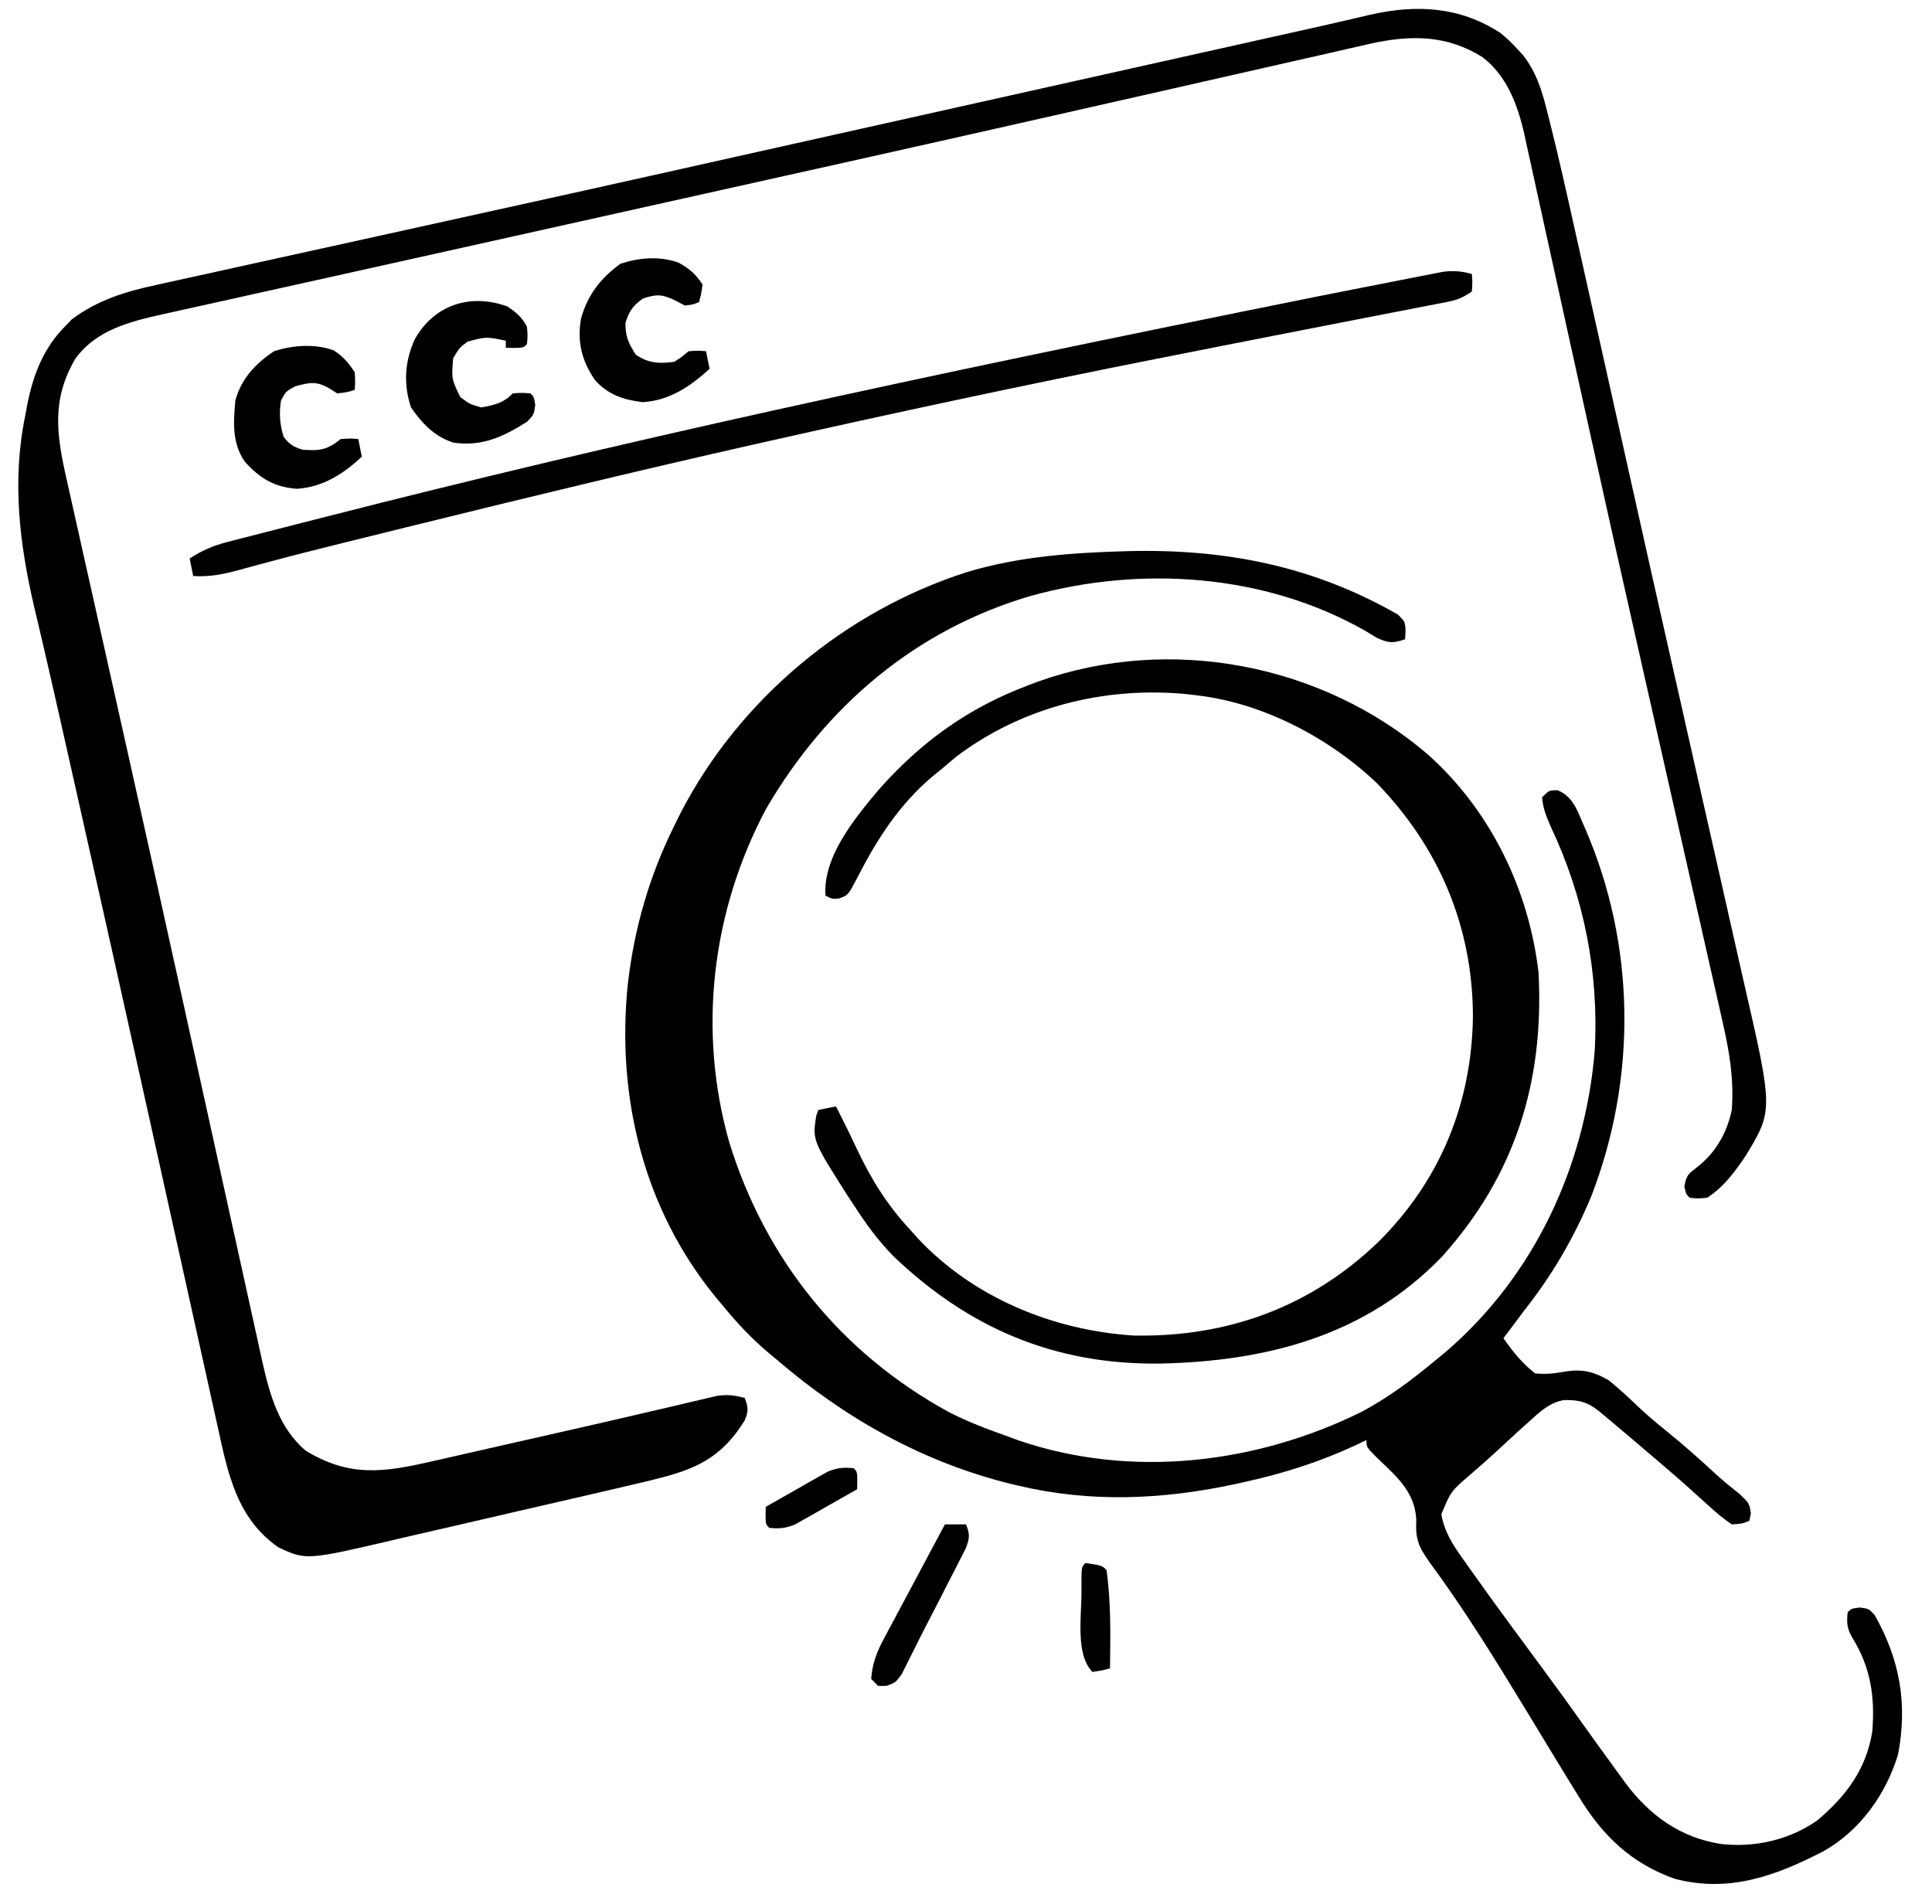 <?xml version="1.0" encoding="UTF-8"?>
<svg version="1.1" xmlns="http://www.w3.org/2000/svg" width="550" height="542">
<path d="M0 0 C27.712 -0.718 52.856 4.136 77.125 18.083 C79.125 20.083 79.125 20.083 79.25 22.708 C79.209 23.491 79.168 24.275 79.125 25.083 C75.722 26.251 74.414 26.217 71.094 24.676 C69.934 23.986 68.778 23.287 67.625 22.583 C39.08 6.407 3.976 4.078 -27.312 12.708 C-60.12 22.275 -85.756 44.083 -102.812 73.415 C-118.313 102.583 -122.32 136.598 -113.231 168.435 C-102.922 201.736 -81.391 228.348 -50.791 245.094 C-45.339 247.907 -39.65 250.038 -33.875 252.083 C-32.842 252.462 -31.809 252.84 -30.746 253.231 C1.124 264.058 36.545 259.885 66.473 245.173 C74.355 241.036 81.311 235.765 88.125 230.083 C88.998 229.363 89.871 228.644 90.77 227.903 C116.002 206.207 130.417 175.007 133.125 142.083 C134.297 119.86 130.07 98.491 120.579 78.403 C119.322 75.532 118.371 73.199 118.125 70.083 C120.125 68.083 120.125 68.083 122.532 68.075 C127.239 69.904 128.424 74.717 130.422 79.059 C144.772 112.203 145.137 149.882 132.203 183.476 C127.338 195.247 121.017 206.1 113.125 216.083 C111.955 217.643 110.789 219.205 109.625 220.77 C108.793 221.875 107.96 222.979 107.125 224.083 C109.78 227.897 112.443 231.222 116.125 234.083 C119.378 234.452 121.997 234.042 125.215 233.497 C129.85 232.837 133.113 233.728 137.125 236.083 C139.991 238.399 142.648 240.85 145.305 243.403 C147.984 245.948 150.742 248.274 153.625 250.583 C158.453 254.479 163.048 258.577 167.598 262.793 C169.775 264.765 172.004 266.583 174.313 268.395 C177.125 271.083 177.125 271.083 177.563 273.958 C177.419 274.659 177.274 275.36 177.125 276.083 C175.028 276.907 175.028 276.907 172.125 277.083 C169.731 275.434 167.791 273.861 165.688 271.895 C164.442 270.779 163.196 269.663 161.95 268.547 C161.316 267.971 160.682 267.395 160.029 266.801 C157.069 264.129 154.035 261.544 151 258.958 C150.427 258.466 149.854 257.975 149.263 257.469 C145.318 254.09 141.357 250.731 137.375 247.395 C136.411 246.587 135.447 245.779 134.454 244.946 C131.077 242.243 128.706 241.598 124.321 241.692 C120.035 242.455 117.284 245.239 114.125 248.083 C113.172 248.941 112.218 249.8 111.235 250.684 C109.153 252.575 107.089 254.482 105.032 256.399 C102.603 258.641 100.14 260.814 97.625 262.958 C92.162 267.672 92.162 267.672 89.438 274.208 C90.486 280.116 93.687 284.274 97.125 289.083 C97.581 289.726 98.037 290.37 98.507 291.033 C105.248 300.528 112.178 309.886 119.1 319.25 C122.528 323.893 125.913 328.562 129.25 333.27 C132.904 338.399 136.582 343.51 140.313 348.583 C140.788 349.241 141.263 349.9 141.753 350.579 C148.656 359.892 157.495 366.32 169.125 368.083 C178.641 369.163 188.639 366.909 196.5 361.333 C204.646 354.476 210.416 346.769 212.125 336.083 C212.921 326.248 211.715 317.93 206.504 309.442 C204.921 306.733 204.783 305.169 205.125 302.083 C206.125 301.083 206.125 301.083 208.493 300.747 C211.125 301.083 211.125 301.083 212.821 302.918 C219.99 315.651 222.198 328.101 219.469 342.559 C216.083 353.855 208.584 364.366 198.174 370.17 C184.65 377.159 171.225 382.079 155.813 377.958 C143.439 373.559 135.25 365.621 128.563 354.583 C128.057 353.765 127.551 352.948 127.029 352.105 C125.383 349.438 123.752 346.762 122.125 344.083 C121.569 343.168 121.013 342.253 120.439 341.311 C118.12 337.496 115.803 333.681 113.488 329.864 C104.776 315.531 95.984 301.262 86.016 287.762 C82.865 283.297 82.036 281.165 82.313 275.708 C81.872 267.574 76.464 263.276 70.934 257.918 C68.125 255.083 68.125 255.083 68.125 253.083 C67.191 253.53 66.256 253.977 65.293 254.438 C54.828 259.312 44.394 262.619 33.125 265.083 C32.229 265.28 31.333 265.478 30.409 265.681 C9.942 270.05 -10.415 270.921 -30.875 266.083 C-31.648 265.9 -32.421 265.717 -33.218 265.529 C-58.262 259.339 -80.422 246.81 -99.875 230.083 C-100.603 229.477 -101.331 228.871 -102.082 228.247 C-106.839 224.226 -110.935 219.902 -114.875 215.083 C-116.035 213.696 -116.035 213.696 -117.218 212.282 C-137.659 187.26 -145.369 155.493 -142.187 123.583 C-140.37 107.533 -136.06 92.531 -128.875 78.083 C-128.022 76.354 -128.022 76.354 -127.152 74.59 C-110.416 42.185 -80.244 17.007 -45.502 5.928 C-30.502 1.454 -15.562 0.447 0 0 Z " fill="#000000" transform="translate(320.875,156.917)"/>
<path d="M0 0 C1.839 1.431 3.364 2.917 4.922 4.648 C5.443 5.214 5.963 5.78 6.5 6.363 C10.209 11.093 11.807 16.196 13.254 21.952 C13.467 22.78 13.679 23.608 13.898 24.46 C16.643 35.29 19.053 46.198 21.48 57.102 C22.019 59.509 22.558 61.917 23.098 64.324 C24.705 71.503 26.306 78.682 27.906 85.863 C28.665 89.269 29.424 92.675 30.184 96.081 C30.492 97.463 30.8 98.845 31.108 100.227 C31.577 102.326 32.045 104.425 32.513 106.524 C32.988 108.656 33.464 110.788 33.939 112.92 C34.097 113.63 34.256 114.34 34.419 115.072 C35.229 118.707 36.04 122.343 36.85 125.978 C40.95 144.389 45.077 162.794 49.241 181.191 C49.598 182.766 49.954 184.342 50.311 185.917 C50.487 186.696 50.664 187.475 50.845 188.278 C53.117 198.319 55.376 208.362 57.634 218.407 C59.477 226.605 61.33 234.8 63.198 242.993 C64.481 248.626 65.75 254.263 67.01 259.902 C67.737 263.155 68.471 266.406 69.218 269.655 C77.735 306.733 77.735 306.733 69.922 319.648 C66.792 324.289 63.671 328.574 58.922 331.648 C56.234 331.898 56.234 331.898 53.922 331.648 C52.922 330.648 52.922 330.648 52.422 328.461 C53.011 325.147 53.553 324.889 56.109 322.898 C61.351 318.795 64.576 313.161 65.922 306.648 C66.587 297.847 65.211 289.798 63.229 281.253 C62.936 279.948 62.645 278.643 62.354 277.337 C61.562 273.793 60.754 270.253 59.943 266.713 C59.075 262.908 58.221 259.099 57.366 255.291 C55.705 247.903 54.031 240.518 52.352 233.135 C50.215 223.73 48.092 214.322 45.97 204.914 C45.188 201.449 44.407 197.984 43.625 194.519 C43.431 193.658 43.237 192.798 43.037 191.912 C41.852 186.664 40.666 181.416 39.479 176.168 C34.52 154.246 29.615 132.312 24.785 110.361 C23.841 106.07 22.895 101.779 21.948 97.489 C21.641 96.097 21.334 94.706 21.027 93.314 C20.574 91.264 20.122 89.215 19.67 87.165 C18.073 79.927 16.48 72.688 14.9 65.446 C13.566 59.336 12.221 53.228 10.866 47.123 C10.378 44.912 9.894 42.7 9.416 40.488 C8.766 37.482 8.099 34.48 7.428 31.479 C7.247 30.622 7.066 29.765 6.88 28.882 C4.986 20.565 1.911 12.2 -5.078 6.898 C-15.282 0.521 -25.541 0.569 -37.059 3.103 C-37.981 3.319 -38.902 3.536 -39.852 3.759 C-41.375 4.099 -41.375 4.099 -42.928 4.447 C-46.296 5.204 -49.66 5.979 -53.023 6.754 C-55.451 7.303 -57.878 7.851 -60.305 8.398 C-65.528 9.576 -70.749 10.763 -75.968 11.956 C-84.323 13.866 -92.682 15.757 -101.042 17.645 C-103.92 18.296 -106.798 18.946 -109.676 19.597 C-110.394 19.759 -111.113 19.922 -111.854 20.089 C-117.018 21.256 -122.181 22.426 -127.344 23.598 C-147.44 28.155 -167.544 32.674 -187.656 37.156 C-188.338 37.308 -189.02 37.46 -189.723 37.617 C-196.572 39.143 -203.421 40.669 -210.271 42.194 C-219.074 44.153 -227.876 46.116 -236.678 48.08 C-260.22 53.333 -283.764 58.581 -307.312 63.809 C-315.828 65.699 -324.343 67.593 -332.858 69.488 C-339.6 70.987 -346.343 72.483 -353.087 73.975 C-357.185 74.883 -361.282 75.795 -365.378 76.708 C-367.254 77.125 -369.13 77.54 -371.007 77.954 C-373.56 78.517 -376.112 79.086 -378.664 79.657 C-379.391 79.816 -380.118 79.974 -380.867 80.138 C-390.29 82.261 -399.654 84.584 -405.617 92.758 C-412.453 104.352 -411.003 114.419 -408.117 127.096 C-407.918 127.996 -407.718 128.896 -407.512 129.823 C-406.843 132.83 -406.166 135.835 -405.488 138.84 C-404.999 141.031 -404.511 143.222 -404.022 145.414 C-402.683 151.42 -401.337 157.424 -399.989 163.428 C-398.559 169.802 -397.135 176.177 -395.71 182.552 C-395.564 183.205 -395.418 183.858 -395.268 184.532 C-394.064 189.918 -394.064 189.918 -393.464 192.607 C-392.527 196.798 -391.59 200.989 -390.653 205.179 C-385.956 226.171 -381.306 247.173 -376.678 268.18 C-375.321 274.339 -373.962 280.497 -372.602 286.655 C-372.411 287.521 -372.219 288.387 -372.022 289.28 C-371.252 292.769 -370.481 296.258 -369.71 299.746 C-367.423 310.098 -365.141 320.451 -362.868 330.806 C-361.427 337.365 -359.98 343.922 -358.527 350.478 C-357.681 354.292 -356.839 358.107 -356.006 361.924 C-355.237 365.448 -354.458 368.969 -353.673 372.488 C-353.257 374.364 -352.851 376.242 -352.445 378.12 C-350.318 387.587 -347.735 397.127 -340.078 403.648 C-327.467 411.351 -317.673 409.832 -303.73 406.613 C-302.314 406.293 -300.898 405.973 -299.481 405.655 C-295.745 404.812 -292.011 403.958 -288.277 403.103 C-284.596 402.261 -280.912 401.429 -277.229 400.596 C-274.312 399.935 -271.396 399.274 -268.48 398.613 C-267.401 398.369 -267.401 398.369 -266.3 398.119 C-258.984 396.46 -251.671 394.793 -244.369 393.075 C-241.499 392.401 -238.627 391.734 -235.755 391.068 C-234.404 390.752 -233.053 390.433 -231.704 390.11 C-229.844 389.665 -227.982 389.234 -226.119 388.803 C-225.069 388.555 -224.019 388.307 -222.937 388.052 C-219.997 387.637 -217.926 387.881 -215.078 388.648 C-214.037 391.317 -213.958 392.361 -215.082 395.051 C-223.231 408.306 -232.863 409.953 -247.318 413.415 C-251.924 414.503 -256.536 415.57 -261.148 416.633 C-262.136 416.861 -263.123 417.089 -264.14 417.324 C-269.353 418.528 -274.567 419.727 -279.782 420.922 C-285.135 422.15 -290.484 423.394 -295.832 424.642 C-299.981 425.606 -304.132 426.559 -308.284 427.508 C-310.257 427.962 -312.229 428.419 -314.199 428.882 C-339.899 434.899 -339.899 434.899 -347.891 431.148 C-359.606 422.947 -362.176 410.293 -365.061 397.052 C-365.332 395.836 -365.603 394.62 -365.882 393.367 C-366.622 390.042 -367.356 386.716 -368.087 383.388 C-368.87 379.83 -369.662 376.273 -370.453 372.717 C-371.803 366.64 -373.147 360.563 -374.489 354.485 C-376.583 344.997 -378.687 335.512 -380.793 326.028 C-381.497 322.856 -382.201 319.684 -382.905 316.512 C-383.079 315.728 -383.253 314.944 -383.432 314.137 C-384.661 308.601 -385.889 303.064 -387.115 297.527 C-392.709 272.283 -398.348 247.049 -404.025 221.824 C-404.829 218.249 -405.632 214.674 -406.435 211.099 C-407.358 206.989 -408.282 202.879 -409.207 198.77 C-409.378 198.009 -409.549 197.249 -409.725 196.465 C-411.412 188.968 -413.112 181.475 -414.863 173.992 C-415.14 172.81 -415.416 171.628 -415.7 170.41 C-416.2 168.281 -416.703 166.154 -417.21 164.027 C-421.543 145.578 -423.731 127.659 -419.891 108.961 C-419.694 107.898 -419.497 106.835 -419.295 105.74 C-417.576 97.166 -414.683 89.677 -408.391 83.398 C-407.809 82.795 -407.228 82.192 -406.629 81.57 C-399.395 76.12 -391.391 73.649 -382.644 71.784 C-381.538 71.537 -380.431 71.289 -379.291 71.035 C-375.625 70.219 -371.955 69.422 -368.285 68.625 C-365.668 68.046 -363.051 67.467 -360.435 66.886 C-354.846 65.647 -349.254 64.417 -343.661 63.194 C-335.546 61.419 -327.435 59.629 -319.325 57.835 C-309.552 55.673 -299.779 53.513 -290.004 51.362 C-289.261 51.198 -288.518 51.035 -287.752 50.866 C-287.013 50.703 -286.273 50.541 -285.511 50.373 C-269.164 46.775 -252.823 43.153 -236.488 39.5 C-235.428 39.263 -234.368 39.026 -233.275 38.782 C-228.048 37.613 -222.821 36.443 -217.593 35.273 C-208.366 33.207 -199.137 31.147 -189.908 29.087 C-185.767 28.162 -181.626 27.237 -177.485 26.312 C-154.088 21.087 -130.69 15.864 -107.293 10.641 C-102.328 9.533 -97.363 8.425 -92.398 7.316 C-86.588 6.019 -80.777 4.722 -74.967 3.425 C-72.841 2.951 -70.715 2.476 -68.589 2.001 C-67.092 1.667 -67.092 1.667 -65.565 1.326 C-64.594 1.109 -63.624 0.893 -62.624 0.67 C-60.748 0.251 -58.871 -0.167 -56.994 -0.583 C-52.654 -1.548 -48.318 -2.524 -43.989 -3.533 C-42.778 -3.812 -42.778 -3.812 -41.543 -4.096 C-40.063 -4.437 -38.583 -4.784 -37.105 -5.137 C-23.952 -8.148 -11.567 -7.523 0 0 Z " fill="#000000" transform="translate(427.078,9.352)"/>
<path d="M0 0 C17.857 15.899 28.839 38.585 31.553 62.223 C33.135 93.19 24.927 119.793 4.042 143.016 C-17.731 165.61 -46.005 172.837 -76.464 173.443 C-106.255 173.759 -130.724 163.354 -152.197 142.786 C-156.559 138.307 -160.073 133.474 -163.447 128.223 C-163.971 127.432 -164.496 126.64 -165.036 125.825 C-175.173 109.886 -175.173 109.886 -174.075 102.841 C-173.868 102.307 -173.66 101.773 -173.447 101.223 C-170.972 100.728 -170.972 100.728 -168.447 100.223 C-166.459 104.168 -164.485 108.112 -162.622 112.118 C-158.527 120.81 -154.03 128.122 -147.447 135.223 C-146.687 136.074 -145.928 136.925 -145.146 137.802 C-129.292 154.719 -106.56 164.024 -83.65 165.462 C-57.11 165.96 -33.409 157.399 -14.165 138.907 C3.553 121.418 12.581 99.227 12.866 74.473 C12.766 49.038 3.261 26.519 -14.447 8.223 C-27.912 -4.629 -46.796 -14.558 -65.447 -16.777 C-66.55 -16.909 -67.653 -17.042 -68.79 -17.179 C-92.09 -19.357 -115.552 -13.5 -134.322 0.723 C-135.707 1.878 -137.082 3.044 -138.447 4.223 C-139.181 4.815 -139.916 5.407 -140.673 6.016 C-150.288 14.029 -156.726 24.023 -162.353 35.055 C-164.986 40.049 -164.986 40.049 -167.449 40.984 C-169.447 41.223 -169.447 41.223 -171.447 40.223 C-172.235 29.24 -163.203 18.318 -156.447 10.223 C-144.24 -3.602 -130.749 -13.315 -113.447 -19.777 C-112.614 -20.092 -111.781 -20.408 -110.923 -20.734 C-73.212 -34.164 -29.97 -25.708 0 0 Z " fill="#000000" transform="translate(406.447,214.777)"/>
<path d="M0 0 C0.188 2.375 0.188 2.375 0 5 C-2.791 6.861 -4.049 7.381 -7.206 7.993 C-8.066 8.163 -8.926 8.333 -9.812 8.508 C-11.228 8.778 -11.228 8.778 -12.672 9.053 C-13.672 9.249 -14.672 9.445 -15.703 9.647 C-17.893 10.075 -20.083 10.501 -22.273 10.923 C-25.803 11.604 -29.332 12.293 -32.859 12.984 C-37.926 13.976 -42.993 14.965 -48.061 15.952 C-61.379 18.546 -74.69 21.173 -88 23.809 C-88.666 23.94 -89.332 24.072 -90.018 24.208 C-127.459 31.622 -164.767 39.607 -202 48 C-202.689 48.155 -203.378 48.31 -204.088 48.47 C-236.423 55.761 -268.63 63.57 -300.812 71.5 C-301.593 71.692 -302.373 71.885 -303.177 72.083 C-308.417 73.374 -313.656 74.67 -318.895 75.969 C-319.6 76.143 -320.305 76.318 -321.031 76.498 C-328.044 78.236 -335.048 79.998 -342.029 81.863 C-343.092 82.147 -344.156 82.431 -345.252 82.723 C-347.182 83.241 -349.111 83.766 -351.037 84.3 C-355.477 85.496 -359.352 86.3 -364 86 C-364.495 83.525 -364.495 83.525 -365 81 C-361.513 78.734 -358.395 77.372 -354.374 76.337 C-352.693 75.898 -352.693 75.898 -350.979 75.451 C-349.153 74.988 -349.153 74.988 -347.289 74.516 C-345.99 74.181 -344.691 73.845 -343.393 73.509 C-339.876 72.601 -336.356 71.705 -332.835 70.811 C-330.613 70.247 -328.392 69.68 -326.172 69.112 C-244.126 48.142 -161.393 30.015 -43.998 6.417 C-41.261 5.877 -38.525 5.334 -35.789 4.79 C-31.514 3.94 -27.238 3.101 -22.96 2.27 C-21.389 1.963 -19.819 1.653 -18.25 1.34 C-16.105 0.913 -13.958 0.498 -11.81 0.085 C-10.608 -0.15 -9.407 -0.385 -8.169 -0.627 C-5.109 -0.987 -2.951 -0.808 0 0 Z " fill="#000000" transform="translate(419,78)"/>
<path d="M0 0 C2.593 1.771 4.096 2.98 5.562 5.75 C5.812 8.438 5.812 8.438 5.562 10.75 C4.562 11.75 4.562 11.75 2 11.812 C1.196 11.792 0.391 11.771 -0.438 11.75 C-0.438 11.09 -0.438 10.43 -0.438 9.75 C-6.002 8.597 -6.002 8.597 -11.312 10 C-13.647 11.75 -13.647 11.75 -15.438 14.75 C-15.901 20.635 -15.901 20.635 -13.438 25.75 C-10.789 27.783 -10.789 27.783 -7.438 28.75 C-3.565 28.04 -1.239 27.551 1.562 24.75 C4.125 24.562 4.125 24.562 6.562 24.75 C7.562 25.75 7.562 25.75 7.938 28.062 C7.562 30.75 7.562 30.75 5.625 32.812 C-1.165 37.108 -7.26 39.989 -15.438 38.75 C-20.879 36.936 -24.216 33.367 -27.438 28.75 C-29.618 22.208 -29.239 15.638 -26.375 9.375 C-20.871 -0.489 -10.512 -3.823 0 0 Z " fill="#000000" transform="translate(144.438,87.25)"/>
<path d="M0 0 C3.122 1.698 4.824 3.233 6.805 6.203 C6.43 8.891 6.43 8.891 5.805 11.203 C4.18 11.891 4.18 11.891 1.805 12.203 C0.856 11.708 -0.093 11.213 -1.07 10.703 C-4.787 8.919 -6.312 8.937 -10.195 10.203 C-13.068 12.299 -14.029 13.694 -15.133 17.078 C-15.21 20.95 -14.261 22.958 -12.195 26.203 C-8.517 28.655 -5.471 28.803 -1.195 28.203 C0.975 26.763 0.975 26.763 2.805 25.203 C5.555 25.016 5.555 25.016 7.805 25.203 C8.3 27.678 8.3 27.678 8.805 30.203 C3.385 35.206 -2.677 39.271 -10.258 39.703 C-15.76 39.004 -19.964 37.65 -23.773 33.473 C-27.58 27.992 -28.948 22.47 -27.785 15.879 C-25.855 9.072 -22.207 4.374 -16.508 0.266 C-11.121 -1.462 -5.403 -1.961 0 0 Z " fill="#000000" transform="translate(193.195,74.797)"/>
<path d="M0 0 C2.681 1.743 4.172 3.546 5.949 6.211 C6.074 8.898 6.074 8.898 5.949 11.211 C3.762 11.898 3.762 11.898 0.949 12.211 C0.165 11.716 -0.618 11.221 -1.426 10.711 C-5.06 8.634 -7.075 9.127 -11.051 10.211 C-13.634 11.628 -13.634 11.628 -15.051 14.211 C-15.641 17.847 -15.408 21.08 -14.301 24.586 C-12.669 26.707 -11.611 27.38 -9.051 28.211 C-4.037 28.659 -1.91 28.299 1.949 25.211 C4.699 25.023 4.699 25.023 6.949 25.211 C7.444 27.686 7.444 27.686 7.949 30.211 C2.75 35.137 -3.158 38.881 -10.484 39.375 C-16.916 38.919 -21.034 36.446 -25.363 31.648 C-29.035 26.344 -28.604 20.429 -28.051 14.211 C-26.34 7.995 -22.335 3.754 -17.051 0.211 C-11.838 -1.527 -5.204 -2.002 0 0 Z " fill="#000000" transform="translate(95.051,99.789)"/>
<path d="M0 0 C1.98 0 3.96 0 6 0 C7.166 2.821 7.034 3.91 5.939 6.818 C5.392 7.887 4.845 8.957 4.281 10.059 C3.986 10.644 3.69 11.229 3.386 11.831 C2.435 13.706 1.468 15.572 0.5 17.438 C-0.121 18.658 -0.741 19.878 -1.359 21.1 C-2.595 23.532 -3.847 25.954 -5.113 28.371 C-6.397 30.822 -7.639 33.289 -8.855 35.774 C-9.455 36.965 -10.056 38.157 -10.656 39.348 C-11.18 40.411 -11.704 41.475 -12.244 42.571 C-14 45 -14 45 -16.584 45.978 C-17.381 45.985 -18.179 45.993 -19 46 C-19.66 45.34 -20.32 44.68 -21 44 C-20.667 39.8 -19.529 36.602 -17.559 32.91 C-17.061 31.967 -16.563 31.024 -16.05 30.053 C-15.252 28.573 -15.252 28.573 -14.438 27.062 C-13.899 26.048 -13.36 25.033 -12.806 23.988 C-11.211 20.988 -9.606 17.994 -8 15 C-7.141 13.386 -6.283 11.771 -5.426 10.156 C-3.625 6.766 -1.816 3.381 0 0 Z " fill="#000000" transform="translate(269,434)"/>
<path d="M0 0 C4.706 0.706 4.706 0.706 6 2 C7.329 11.303 7.092 20.626 7 30 C4.625 30.625 4.625 30.625 2 31 C-2.886 26.114 -1.093 15.013 -1.125 8.312 C-1.13 7.605 -1.134 6.898 -1.139 6.169 C-1.123 1.123 -1.123 1.123 0 0 Z " fill="#000000" transform="translate(309,445)"/>
<path d="M0 0 C1 1 1 1 1.062 3.562 C1.042 4.367 1.021 5.171 1 6 C-2.22 7.851 -5.452 9.677 -8.688 11.5 C-9.6 12.025 -10.512 12.549 -11.451 13.09 C-12.337 13.586 -13.224 14.082 -14.137 14.594 C-15.354 15.285 -15.354 15.285 -16.596 15.99 C-19.271 17.114 -21.127 17.271 -24 17 C-25 16 -25 16 -25.062 13.438 C-25.042 12.633 -25.021 11.829 -25 11 C-21.78 9.149 -18.548 7.323 -15.312 5.5 C-13.944 4.713 -13.944 4.713 -12.549 3.91 C-11.663 3.414 -10.776 2.918 -9.863 2.406 C-9.052 1.945 -8.24 1.485 -7.404 1.01 C-4.729 -0.114 -2.873 -0.271 0 0 Z " fill="#000000" transform="translate(243,418)"/>
</svg>
